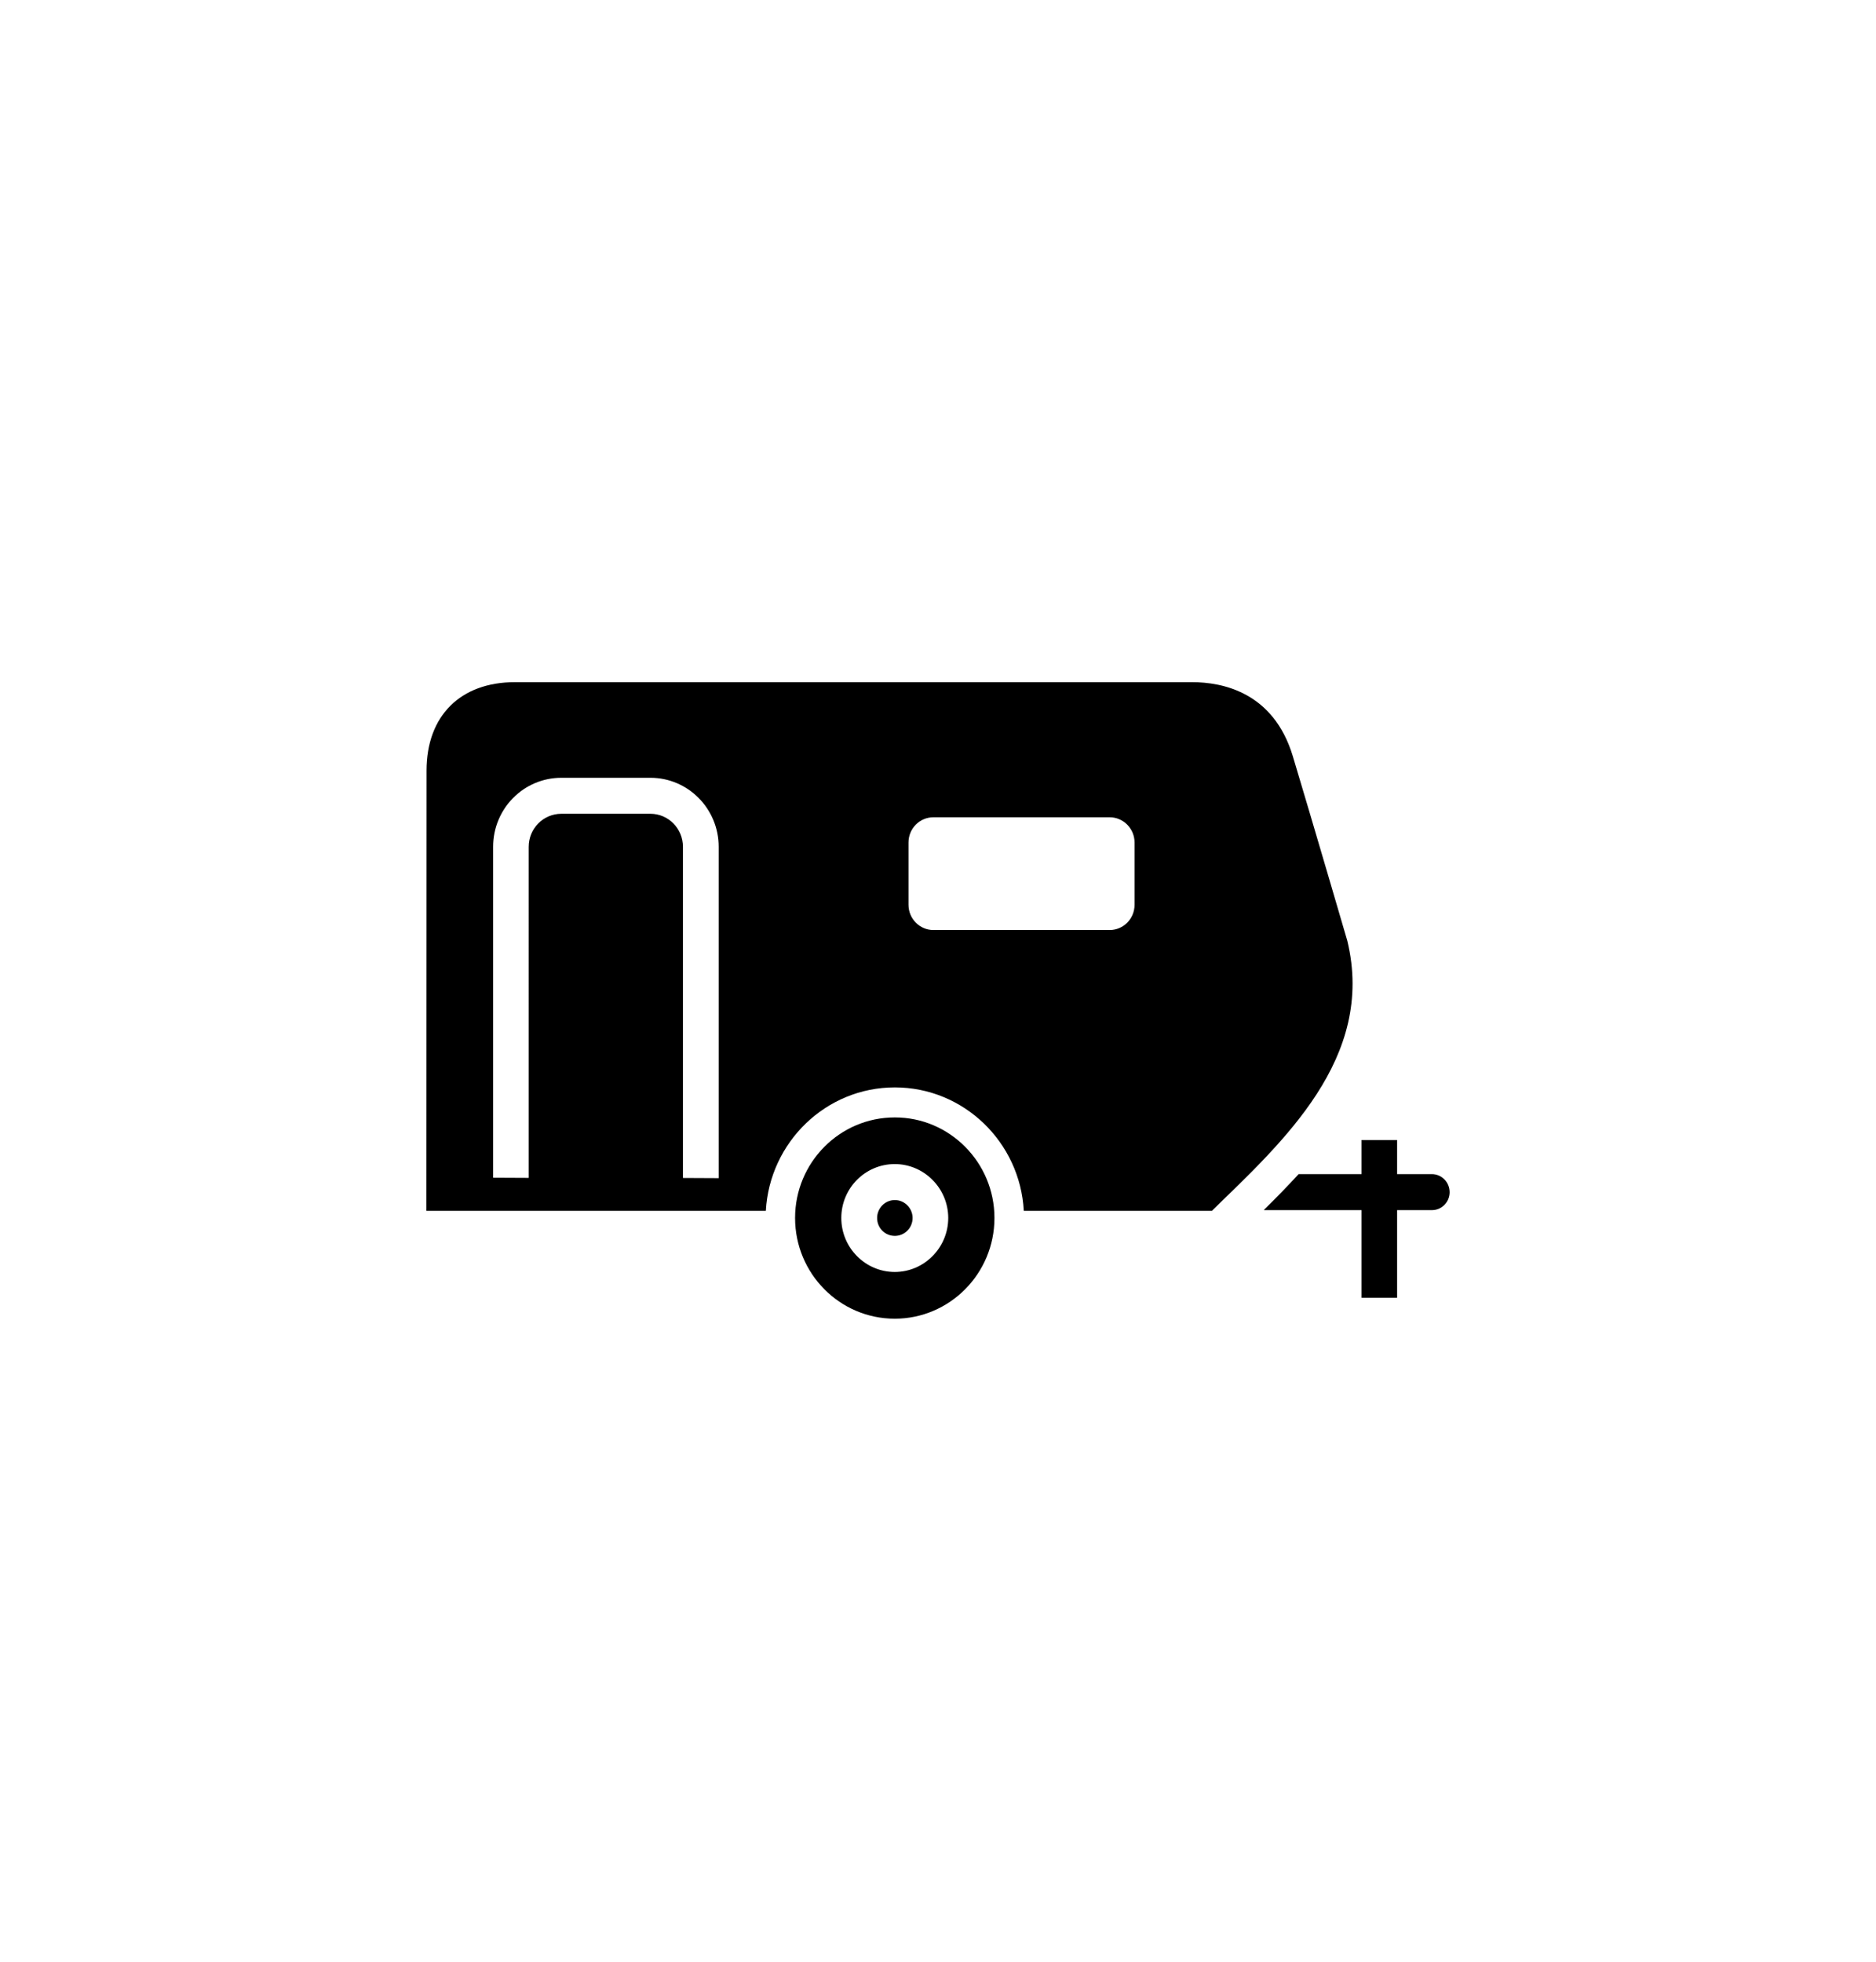 <?xml version="1.0" encoding="utf-8"?>
<!-- Generator: Adobe Illustrator 27.9.0, SVG Export Plug-In . SVG Version: 6.00 Build 0)  -->
<!DOCTYPE svg PUBLIC "-//W3C//DTD SVG 1.1//EN" "http://www.w3.org/Graphics/SVG/1.1/DTD/svg11.dtd">
<svg version="1.1" id="Layer_1" xmlns:x="http://ns.adobe.com/Extensibility/1.0/" xmlns:i="http://ns.adobe.com/AdobeIllustrator/10.0/" xmlns:graph="http://ns.adobe.com/Graphs/1.0/"
	 xmlns="http://www.w3.org/2000/svg" xmlns:xlink="http://www.w3.org/1999/xlink" x="0px" y="0px" viewBox="0 0 22 23"
	 style="enable-background:new 0 0 22 23;" xml:space="preserve">
<style type="text/css">
	.st0{clip-path:url(#SVGID_00000008107837609238972620000011366983172662393482_);}
	.st1{clip-path:url(#SVGID_00000178915380833253358340000005227125101428816786_);}
	.st2{clip-path:url(#SVGID_00000085943693274451012350000017593488912993616015_);}
	.st3{clip-path:url(#SVGID_00000160908026233969906040000005220830217715801253_);}
	.st4{fill-rule:evenodd;clip-rule:evenodd;fill:#100F0D;}
	.st5{clip-path:url(#SVGID_00000092422520551833044540000012894370741273401993_);}
	.st6{clip-path:url(#SVGID_00000016754985868214314720000014488733955843313590_);}
	.st7{clip-path:url(#SVGID_00000103985714978967073960000003412923261198918023_);}
	.st8{clip-path:url(#SVGID_00000027591036943898958720000003545175391790816394_);}
	.st9{clip-path:url(#SVGID_00000169527494054396656570000009643693332159230121_);}
</style>
<g>
	<g>
		<path d="M10.702,14.28c0,0.117-0.094,0.21-0.208,0.21c-0.116,0-0.208-0.093-0.208-0.21
			c0-0.115,0.093-0.21,0.208-0.21C10.608,14.07,10.702,14.165,10.702,14.28z M14.212,14.196h-2.206
			c-0.043-0.804-0.704-1.447-1.512-1.447c-0.809,0-1.468,0.643-1.513,1.447H5l0.002-5.16
			c0-0.647,0.401-1.038,1.036-1.038h7.942c0.352,0,0.954,0.115,1.181,0.868
			c0.225,0.747,0.639,2.164,0.639,2.164C16.134,12.407,15.038,13.391,14.212,14.196z M8.428,9.928
			c0-0.447-0.36-0.809-0.8-0.809H6.583c-0.442,0-0.8,0.362-0.8,0.809v3.88l0.417,0.002V9.928
			c0-0.213,0.171-0.387,0.383-0.387H7.628c0.21,0,0.381,0.174,0.381,0.387v3.883L8.428,13.813V9.928z
			 M13.305,9.878c0-0.163-0.131-0.296-0.292-0.296h-2.067c-0.161,0-0.292,0.132-0.292,0.296v0.73
			c0,0.163,0.131,0.296,0.292,0.296h2.067c0.161,0,0.292-0.132,0.292-0.296V9.878z M16.792,13.766
			h-0.408v-0.4h-0.417v0.4h-0.738c-0.136,0.148-0.273,0.288-0.408,0.42
			c0.002,0,0.005,0.002,0.008,0.002h1.138v1.028h0.417v-1.028h0.408c0.116,0,0.208-0.095,0.208-0.21
			C17,13.861,16.907,13.766,16.792,13.766z M11.662,14.28c0,0.652-0.525,1.181-1.169,1.181
			c-0.645,0-1.169-0.529-1.169-1.181c0-0.65,0.523-1.179,1.169-1.179
			C11.137,13.1,11.662,13.629,11.662,14.28z M11.12,14.28c0-0.348-0.283-0.632-0.627-0.632
			c-0.346,0-0.627,0.283-0.627,0.632c0,0.348,0.281,0.633,0.627,0.633
			C10.838,14.913,11.12,14.628,11.12,14.28"/>
	</g>
</g>
</svg>
